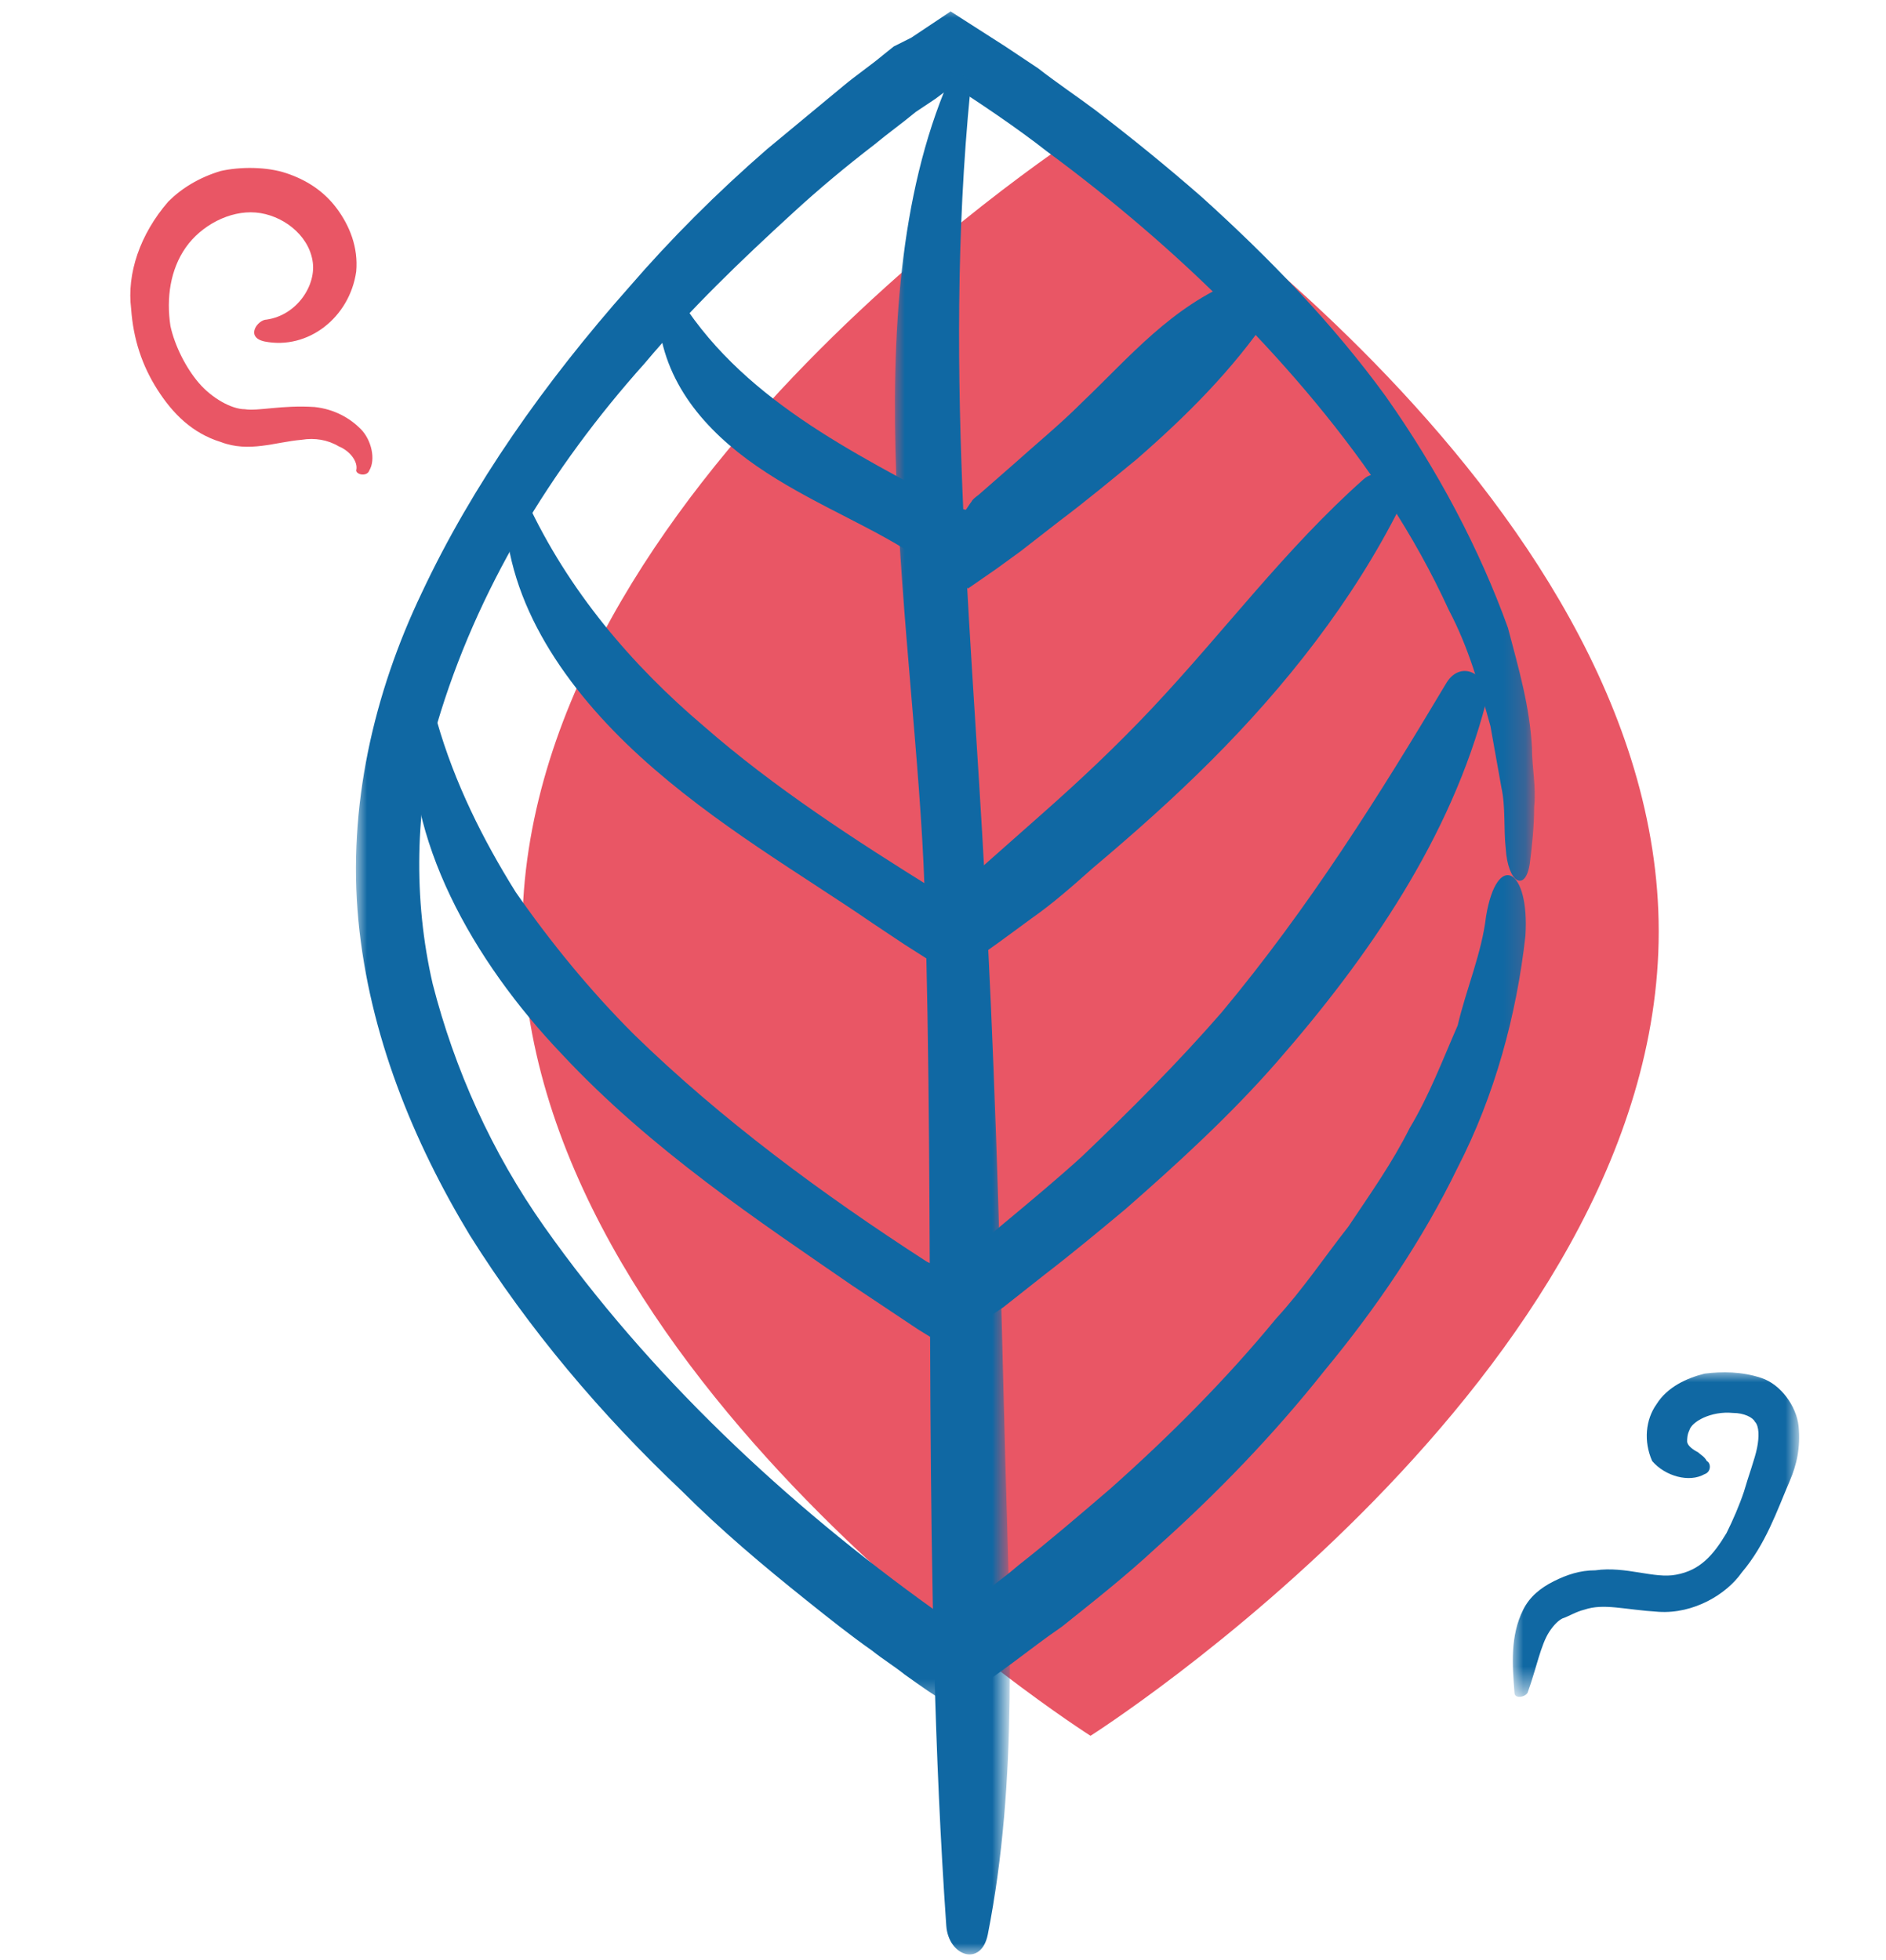 <?xml version="1.0" encoding="utf-8"?>
<!-- Generator: Adobe Illustrator 25.4.1, SVG Export Plug-In . SVG Version: 6.00 Build 0)  -->
<svg version="1.1" id="Layer_5" xmlns="http://www.w3.org/2000/svg" xmlns:xlink="http://www.w3.org/1999/xlink" x="0px" y="0px"
	 viewBox="0 0 86.3 89.7" style="enable-background:new 0 0 86.3 89.7;" xml:space="preserve">
<style type="text/css">
	.st0{fill-rule:evenodd;clip-rule:evenodd;fill:#E95665;}
	.st1{filter:url(#Adobe_OpacityMaskFilter);}
	.st2{fill-rule:evenodd;clip-rule:evenodd;fill:#FFFFFF;}
	.st3{mask:url(#mask-2_00000067221553604496343850000014530664898026976145_);fill-rule:evenodd;clip-rule:evenodd;fill:#1068A3;}
	.st4{filter:url(#Adobe_OpacityMaskFilter_00000026859202095361196490000016066693068749432731_);}
	.st5{mask:url(#mask-4_00000070827981936094058820000004840944797362482567_);fill-rule:evenodd;clip-rule:evenodd;fill:#1068A3;}
	.st6{fill-rule:evenodd;clip-rule:evenodd;fill:#1068A3;}
	.st7{filter:url(#Adobe_OpacityMaskFilter_00000147923767349603534740000012124694376108926133_);}
	.st8{mask:url(#mask-6_00000040561953103744832860000012176754713709900165_);fill-rule:evenodd;clip-rule:evenodd;fill:#1068A3;}
</style>
<g id="Page-1">
	<g id="Period-Copy-2" transform="translate(-154, -1588)">
		<g id="Group-41" transform="translate(0, 1491)">
			<g id="Group-20" transform="translate(154, 97.124)">
				<path id="Fill-1" class="st0" d="M75.9,42.5c0-20.3-26-36.8-26-36.8s-26,16.5-26,36.8s26,36.8,26,36.8S75.9,62.8,75.9,42.5"/>
				<g id="Group-5" transform="translate(10, 0)">
					<g id="Clip-4">
					</g>
					<defs>
						<filter id="Adobe_OpacityMaskFilter" filterUnits="userSpaceOnUse" x="6.3" y="0.2" width="53.9" height="77.8">
							<feColorMatrix  type="matrix" values="1 0 0 0 0  0 1 0 0 0  0 0 1 0 0  0 0 0 1 0"/>
						</filter>
					</defs>
					
						<mask maskUnits="userSpaceOnUse" x="6.3" y="0.2" width="53.9" height="77.8" id="mask-2_00000067221553604496343850000014530664898026976145_">
						<g class="st1">
							<polygon id="path-1_00000155142567029028454290000011890367868056624814_" class="st2" points="6.3,0.2 60.2,0.2 60.2,78 
								6.3,78 							"/>
						</g>
					</mask>
					<path id="Fill-3" class="st3" d="M58,41.8c-0.2,1.7-0.9,3.3-1.3,5c-0.7,1.6-1.3,3.2-2.2,4.7c-0.8,1.6-1.8,3-2.8,4.5
						c-1.1,1.4-2.1,2.9-3.3,4.2c-2.3,2.8-4.9,5.4-7.6,7.8c-1.4,1.2-2.8,2.4-4.2,3.5c-0.7,0.6-1.4,1.1-2.2,1.7l-0.6,0.4l-0.3,0.2l0,0
						l-0.1,0.1l-0.1,0c0,0,0,0-0.1-0.1l-0.5-0.3C26,68.7,19.7,62.8,14.9,56c-2.4-3.4-4.1-7.2-5.1-11.1C8.9,41,9,36.9,10,33
						c1.8-6.1,5.2-11.7,9.5-16.5c2.1-2.5,4.4-4.7,6.8-6.9c1.2-1.1,2.4-2.1,3.7-3.1c0.6-0.5,1.3-1,1.9-1.5l0.9-0.6l0.8-0.6
						c1.1,0.7,2.9,1.9,4.3,3c1.5,1.1,3,2.3,4.4,3.5c2.8,2.4,5.5,5.1,7.9,8c2.4,2.9,4.5,6,6.1,9.5c0.9,1.7,1.4,3.5,1.9,5.3l0.5,2.8
						c0.2,0.9,0.1,1.9,0.2,2.8c0.1,1.6,0.9,2,1.1,0.7c0.1-0.8,0.2-1.7,0.2-2.6c0.1-0.9-0.1-1.8-0.1-2.7c-0.1-1.9-0.6-3.6-1.1-5.5
						c-1.3-3.6-3.2-7.2-5.6-10.6c-2.4-3.3-5.3-6.3-8.4-9.1c-1.6-1.4-3.2-2.7-4.9-4c-0.8-0.6-1.7-1.2-2.6-1.9l-1.5-1l-2.5-1.6
						l-1.8,1.2L30.9,2l-0.5,0.4c-0.6,0.5-1.2,0.9-1.8,1.4c-1.2,1-2.3,1.9-3.5,2.9c-2.3,2-4.4,4.1-6.3,6.3c-3.9,4.4-7.2,9.1-9.5,14
						c-2.2,4.6-3.4,9.8-2.9,15c0.5,5.2,2.5,10.1,5.1,14.4c2.7,4.3,6,8.2,9.7,11.7c1.8,1.8,3.7,3.4,5.7,5c1,0.8,2,1.6,3,2.3
						c0.5,0.4,1,0.7,1.5,1.1c0.7,0.5,1.4,1,2.1,1.4c2.4-1.5,3.5-2.5,5.1-3.6c1.5-1.2,2.9-2.3,4.3-3.6c2.8-2.5,5.4-5.2,7.7-8.1
						c2.4-2.9,4.5-6,6.1-9.3c1.7-3.3,2.7-7,3.1-10.6C60,39.6,58.5,38.8,58,41.8"/>
				</g>
				<g id="Group-8" transform="translate(34, 1.991)">
					<g id="Clip-7">
					</g>
					<defs>
						
							<filter id="Adobe_OpacityMaskFilter_00000119832642611973841190000002523052889324267170_" filterUnits="userSpaceOnUse" x="6.9" y="1.3" width="5.3" height="86">
							<feColorMatrix  type="matrix" values="1 0 0 0 0  0 1 0 0 0  0 0 1 0 0  0 0 0 1 0"/>
						</filter>
					</defs>
					
						<mask maskUnits="userSpaceOnUse" x="6.9" y="1.3" width="5.3" height="86" id="mask-4_00000070827981936094058820000004840944797362482567_">
						<g style="filter:url(#Adobe_OpacityMaskFilter_00000119832642611973841190000002523052889324267170_);">
							<polygon id="path-3_00000116229504060460314120000007777089623683004862_" class="st2" points="6.9,1.3 12.2,1.3 12.2,87.3 
								6.9,87.3 							"/>
						</g>
					</mask>
					<path id="Fill-6" class="st5" d="M11.2,86.4c1.4-7.1,1-14.4,0.8-21.7c-0.2-7.9-0.4-15.9-0.8-23.8C10.6,27.7,9.1,15.2,10.4,2
						c0.1-0.7-0.8-1-1-0.4C4.9,12.1,7.9,27.1,8.3,38.4c0.5,15.8-0.1,31.8,1,47.6C9.4,87.4,10.9,87.9,11.2,86.4"/>
				</g>
				<path id="Fill-9" class="st6" d="M66.2,31.1c-3.1,5.2-6.3,10.3-10.3,15.1c-2,2.3-4.2,4.5-6.4,6.6c-1.1,1-2.3,2-3.5,3l-1.8,1.5
					l-0.5,0.4l-0.1,0.1L43.2,58l-0.3-0.1c-0.1-0.1-0.1-0.1-0.5-0.3C37.6,54.5,33,51.1,29,47.2c-2-2-3.8-4.2-5.4-6.5
					c-1.5-2.4-2.8-5-3.6-7.8c-0.2-0.6-1-0.5-1.1,0.1c-0.4,5.2,2.7,10.8,6.8,15.1c4.1,4.4,9.1,7.7,13.3,10.6l1.8,1.2l1.2,0.8l1.3,0.8
					l1.4-1l1.2-0.8l1.9-1.5c1.3-1,2.5-2,3.7-3c2.4-2.1,4.8-4.3,6.9-6.7c4.2-4.8,8-10.3,9.6-16.5C68.2,30.8,66.9,30,66.2,31.1"/>
				<path id="Fill-11" class="st6" d="M62.4,21.8c-3.6,3.2-6.4,7-9.7,10.5c-1.6,1.7-3.3,3.3-5,4.8c-0.9,0.8-1.7,1.5-2.6,2.3
					l-1.3,1.1l-0.4,0.4c-0.2-0.1-0.3-0.1-0.6-0.3c-3.7-2.3-7.4-4.7-10.6-7.5c-3.3-2.8-6.2-6.2-8.1-10.3c-0.2-0.5-1-0.1-1,0.4
					c0.1,4.3,2.8,8.2,6.2,11.3c3.4,3.1,7.4,5.4,10.6,7.6l1.5,1l2.2,1.4l2.1-1.5l1.5-1.1c1-0.7,1.9-1.5,2.8-2.3
					c1.9-1.6,3.7-3.2,5.4-4.9c3.4-3.4,6.5-7.3,8.7-11.7C64.3,22.2,63.2,21.1,62.4,21.8"/>
				<path id="Fill-13" class="st6" d="M56.6,12.7c-3,1.2-4.9,3.5-7.1,5.6c-1,1-2.1,1.9-3.1,2.8l-1.6,1.4c-0.4,0.3-0.3,0.3-0.4,0.4
					l-0.2,0.3c-0.1,0-0.3-0.1-0.5-0.1c-4.6-2.5-9.9-5-12.8-9.9c-0.2-0.3-0.8,0.2-0.8,0.6c0,3.1,1.8,5.4,4.1,7.1
					c2.3,1.7,5.1,2.8,7.2,4.1l2.9,1.8l1.3-0.9l1.1-0.8l1.8-1.4c1.2-0.9,2.4-1.9,3.5-2.8c2.3-2,4.4-4.1,6.1-6.6
					C58.2,13.6,57.2,12.4,56.6,12.7"/>
				<path id="Fill-15" class="st0" d="M12.1,15.5c2,0.4,3.9-1.1,4.2-3.2c0.1-1.1-0.3-2.1-0.9-2.9c-0.6-0.8-1.4-1.3-2.3-1.6
					c-0.9-0.3-2.1-0.3-3-0.1c-1,0.3-1.8,0.8-2.4,1.4C6.4,10.6,5.8,12.4,6,14c0.1,1.4,0.5,2.6,1.2,3.7c0.7,1.1,1.6,2,2.9,2.4
					c1.3,0.5,2.5,0,3.7-0.1c0.6-0.1,1.2,0,1.7,0.3c0.5,0.2,0.9,0.7,0.8,1.1c0,0.2,0.5,0.3,0.6,0c0.3-0.5,0.1-1.4-0.4-1.9
					c-0.5-0.5-1.2-0.9-2.1-1c-1.5-0.1-2.6,0.2-3.2,0.1c-0.6,0-1.5-0.5-2.1-1.2c-0.6-0.7-1.1-1.7-1.3-2.6c-0.2-1.3,0-2.6,0.7-3.6
					c0.7-1,2-1.7,3.2-1.6c1.2,0.1,2.4,1,2.6,2.2c0.2,1.1-0.7,2.5-2.1,2.7C11.8,14.5,11.2,15.3,12.1,15.5"/>
				<g id="Group-19" transform="translate(63, 61.728)">
					<g id="Clip-18">
					</g>
					<defs>
						
							<filter id="Adobe_OpacityMaskFilter_00000054236085942191305690000004632119066509959837_" filterUnits="userSpaceOnUse" x="6.2" y="0.9" width="13.2" height="14.8">
							<feColorMatrix  type="matrix" values="1 0 0 0 0  0 1 0 0 0  0 0 1 0 0  0 0 0 1 0"/>
						</filter>
					</defs>
					
						<mask maskUnits="userSpaceOnUse" x="6.2" y="0.9" width="13.2" height="14.8" id="mask-6_00000040561953103744832860000012176754713709900165_">
						<g style="filter:url(#Adobe_OpacityMaskFilter_00000054236085942191305690000004632119066509959837_);">
							<polygon id="path-5_00000080890343530694353030000012742500046321621420_" class="st2" points="6.2,0.9 19.4,0.9 19.4,15.6 
								6.2,15.6 							"/>
						</g>
					</mask>
					<path id="Fill-17" class="st8" d="M14.7,4.6c-0.2-0.1-0.5-0.3-0.5-0.5c0-0.1,0-0.3,0.1-0.5c0.1-0.4,1-0.9,2-0.8
						c0.5,0,0.9,0.2,1,0.4c0.2,0.2,0.2,0.7,0.1,1.2c-0.1,0.5-0.4,1.3-0.6,2C16.6,7,16.3,7.7,16,8.3c-0.6,1-1.2,1.7-2.3,1.9
						c-1,0.2-2.3-0.4-3.7-0.2c-0.7,0-1.3,0.2-1.9,0.5c-0.6,0.3-1.1,0.7-1.4,1.3c-0.6,1.2-0.5,2.5-0.4,3.8c0,0.3,0.5,0.2,0.6,0
						c0.4-1.1,0.6-2.2,1-2.8c0.2-0.3,0.4-0.5,0.6-0.6c0.3-0.1,0.6-0.3,1-0.4c0.9-0.3,1.8,0,3.4,0.1c1.6,0.1,3.1-0.8,3.8-1.8
						c1.1-1.3,1.6-2.8,2.2-4.2c0.3-0.7,0.5-1.5,0.4-2.5c-0.1-0.9-0.8-1.9-1.7-2.2c-0.9-0.3-1.8-0.3-2.6-0.2
						c-0.8,0.2-1.7,0.6-2.2,1.4c-0.5,0.7-0.6,1.7-0.2,2.6C13.2,5.7,14.3,6,15,5.6c0.3-0.1,0.3-0.5,0.1-0.6C15,4.8,14.8,4.7,14.7,4.6
						"/>
				</g>
			</g>
		</g>
	</g>
</g>
</svg>
